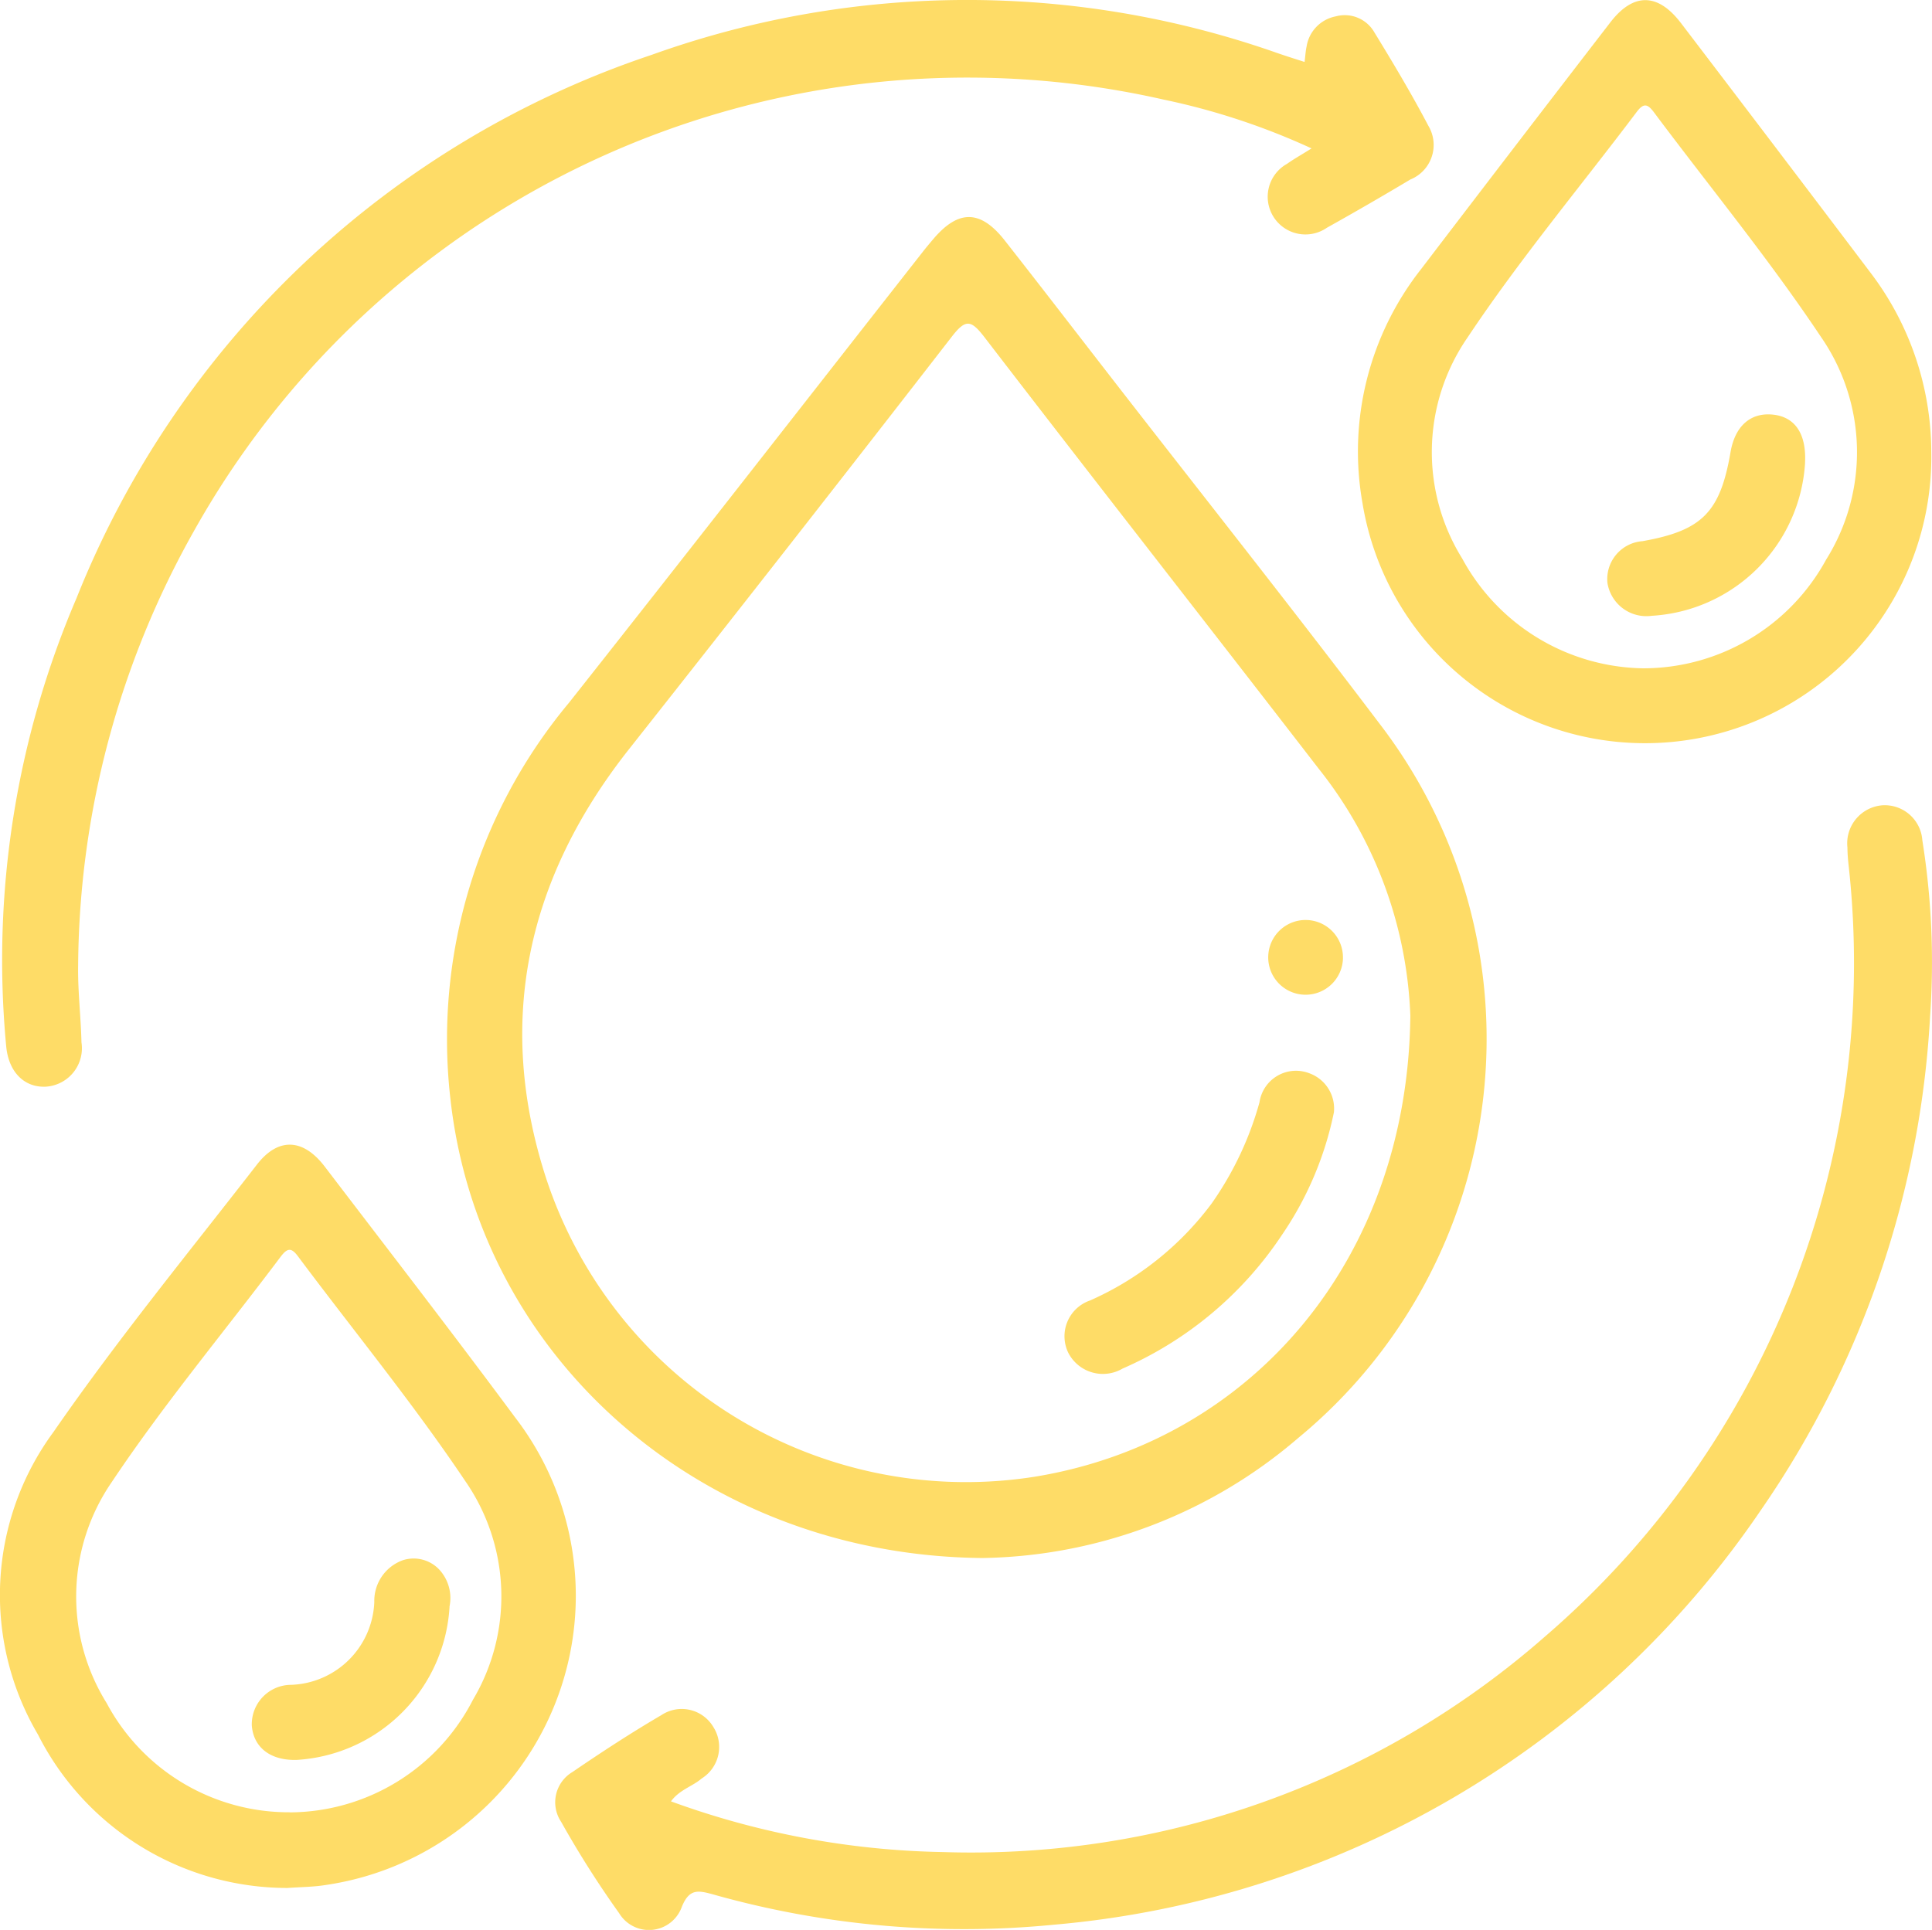 <svg xmlns="http://www.w3.org/2000/svg" xmlns:xlink="http://www.w3.org/1999/xlink" width="64.035" height="63.981" viewBox="0 0 64.035 63.981">
  <defs>
    <clipPath id="clip-path">
      <rect id="Rectángulo_2501" data-name="Rectángulo 2501" width="64.035" height="63.981" fill="none"/>
    </clipPath>
  </defs>
  <g id="icon_water" clip-path="url(#clip-path)">
    <path id="Trazado_2921" data-name="Trazado 2921" d="M32.592,51.652c-9.353-.071-16.74-6.662-17.669-15.272A17.412,17.412,0,0,1,18.857,23.3c3.932-4.975,7.828-9.978,11.741-14.968.112-.143.229-.282.347-.42.828-.969,1.557-.959,2.357.06,1.235,1.574,2.454,3.161,3.681,4.742,2.916,3.757,5.871,7.484,8.74,11.276a17.148,17.148,0,0,1-2.694,23.682,16.427,16.427,0,0,1-10.437,3.979m14.152-18A13.968,13.968,0,0,0,43.7,25.475c-3.683-4.772-7.4-9.517-11.074-14.3-.446-.58-.625-.6-1.081-.011Q26.22,18.036,20.833,24.856c-3.365,4.269-4.417,9.012-2.734,14.2a14.647,14.647,0,0,0,16.2,9.9c7.177-1.172,12.37-7.2,12.446-15.308" fill="#fedc67"/>
    <path id="Trazado_2922" data-name="Trazado 2922" d="M43.239,2.059c.027-.215.034-.368.067-.516a1.209,1.209,0,0,1,.966-1,1.131,1.131,0,0,1,1.282.532c.624,1.018,1.237,2.046,1.791,3.1a1.236,1.236,0,0,1-.6,1.776q-1.371.82-2.767,1.6a1.25,1.25,0,1,1-1.316-2.122c.23-.164.478-.3.808-.509A22.871,22.871,0,0,0,38.56,3.3,29.374,29.374,0,0,0,6.424,17.612,29.709,29.709,0,0,0,2.59,31.984c-.016.855.091,1.712.11,2.57a1.278,1.278,0,0,1-1.167,1.471c-.712.042-1.245-.469-1.327-1.333A30.427,30.427,0,0,1,2.535,19.833,31.157,31.157,0,0,1,21.6,1.818a30.94,30.94,0,0,1,20.723-.064c.289.1.58.193.918.3" fill="#fedc67"/>
    <path id="Trazado_2923" data-name="Trazado 2923" d="M22.239,59.719A27.632,27.632,0,0,0,31.251,61.4,28.829,28.829,0,0,0,51.24,54.227,29.462,29.462,0,0,0,61.266,28.641c-.019-.181-.033-.363-.034-.544a1.265,1.265,0,0,1,1.16-1.4,1.25,1.25,0,0,1,1.323,1.162,25.688,25.688,0,0,1,.257,5.829A31.837,31.837,0,0,1,58.359,50.07,31.622,31.622,0,0,1,34.935,63.808,30.588,30.588,0,0,1,23.6,62.794c-.474-.127-.756-.176-1,.418a1.156,1.156,0,0,1-2.081.212A32.758,32.758,0,0,1,18.6,60.4a1.167,1.167,0,0,1,.374-1.654c.964-.659,1.946-1.3,2.952-1.889a1.217,1.217,0,0,1,1.713.39,1.232,1.232,0,0,1-.381,1.713c-.311.267-.739.374-1.02.76" fill="#fedc67"/>
    <path id="Trazado_2924" data-name="Trazado 2924" d="M64.011,14.965A9.489,9.489,0,0,1,45.159,16.68a9.782,9.782,0,0,1,1.954-7.774q3.12-4.091,6.26-8.164c.763-.991,1.575-.983,2.343.025q3.143,4.122,6.268,8.256a9.852,9.852,0,0,1,2.027,5.942m-9.547,7.191a6.906,6.906,0,0,0,6.06-3.6,6.712,6.712,0,0,0-.171-7.389C58.642,8.6,56.669,6.2,54.819,3.723c-.212-.283-.343-.315-.572-.011C52.372,6.2,50.364,8.6,48.638,11.193a6.687,6.687,0,0,0-.175,7.322,6.94,6.94,0,0,0,6,3.641" fill="#fedc67"/>
    <path id="Trazado_2925" data-name="Trazado 2925" d="M9.494,62.59A9.263,9.263,0,0,1,1.26,57.507a9.117,9.117,0,0,1,.512-10.033c2.11-3.051,4.468-5.932,6.744-8.866.71-.915,1.537-.865,2.248.068,2.11,2.767,4.24,5.521,6.311,8.317a9.692,9.692,0,0,1-6.287,15.5c-.408.066-.827.065-1.294.1m.1-2.509a6.855,6.855,0,0,0,6.082-3.733,6.709,6.709,0,0,0-.259-7.256c-1.72-2.565-3.688-4.963-5.538-7.441-.221-.3-.351-.285-.57,0C7.437,44.148,5.428,46.55,3.7,49.14a6.689,6.689,0,0,0-.164,7.323A6.843,6.843,0,0,0,9.6,60.081" fill="#fedc67"/>
    <path id="Trazado_2926" data-name="Trazado 2926" d="M44.212,36.874a11.141,11.141,0,0,1-1.712,4.05,12.189,12.189,0,0,1-5.292,4.447,1.289,1.289,0,0,1-1.8-.523,1.254,1.254,0,0,1,.723-1.735A10.131,10.131,0,0,0,40.158,39.9a10.851,10.851,0,0,0,1.587-3.357,1.223,1.223,0,0,1,1.652-.962,1.244,1.244,0,0,1,.815,1.293" fill="#fedc67"/>
    <path id="Trazado_2927" data-name="Trazado 2927" d="M44.512,31.764A1.239,1.239,0,1,1,43.3,30.5a1.239,1.239,0,0,1,1.211,1.267" fill="#fedc67"/>
    <path id="Trazado_2928" data-name="Trazado 2928" d="M59.828,15.347a5.408,5.408,0,0,1-5.08,5.068,1.307,1.307,0,0,1-1.47-1.088,1.261,1.261,0,0,1,1.162-1.386c1.975-.351,2.575-.957,2.917-2.949.148-.865.661-1.321,1.4-1.247s1.119.635,1.07,1.6" fill="#fedc67"/>
    <path id="Trazado_2929" data-name="Trazado 2929" d="M14.9,53.269a5.4,5.4,0,0,1-5.065,5.076c-.864.025-1.431-.407-1.489-1.138a1.307,1.307,0,0,1,1.3-1.351,2.858,2.858,0,0,0,2.76-2.746,1.431,1.431,0,0,1,.942-1.384,1.166,1.166,0,0,1,1.216.314,1.392,1.392,0,0,1,.333,1.229" fill="#fedc67"/>
  </g>
</svg>
